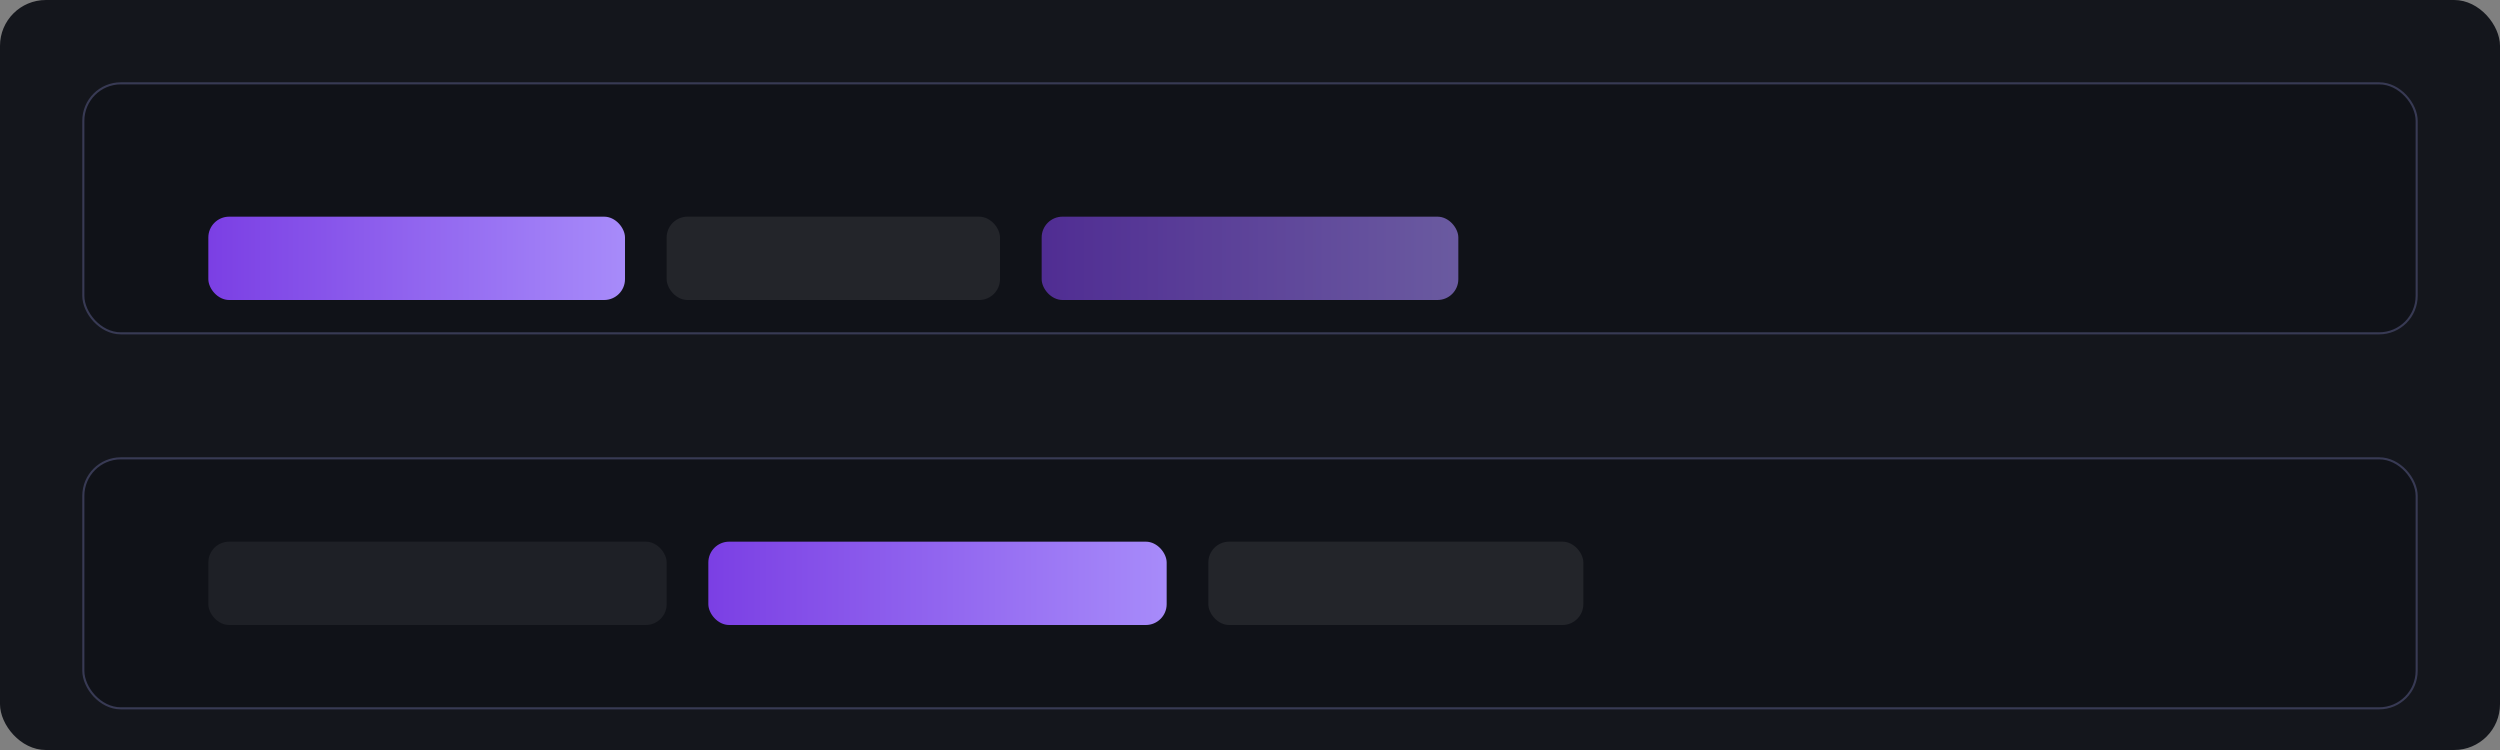 <?xml version='1.0' encoding='UTF-8'?><svg xmlns='http://www.w3.org/2000/svg' width='1200' height='360' viewBox='0 0 1200 360'><rect x="0" y="0" width="1200" height="360" fill="#808080" stroke="none"/><defs><linearGradient id='m' x1='0' x2='1'><stop offset='0' stop-color='#7b3fe4'/><stop offset='1' stop-color='#a78bfa'/></linearGradient></defs><rect width='1200' height='360' rx='22' fill='#14161c'/><g transform='translate(40 40)'><rect width='1120' height='120' rx='18' fill='#101218' stroke='#383a54'/><g transform='translate(60 64)'><rect width='200' height='40' rx='10' fill='url(#m)'/><rect x='220' width='160' height='40' rx='10' fill='#fff' opacity='.08'/><rect x='400' width='200' height='40' rx='10' fill='url(#m)' opacity='.6'/></g><rect y='180' width='1120' height='120' rx='18' fill='#101218' stroke='#383a54'/><g transform='translate(60 220)'><rect width='220' height='40' rx='10' fill='#fff' opacity='.06'/><rect x='240' width='220' height='40' rx='10' fill='url(#m)'/><rect x='480' width='180' height='40' rx='10' fill='#fff' opacity='.08'/></g></g></svg>
